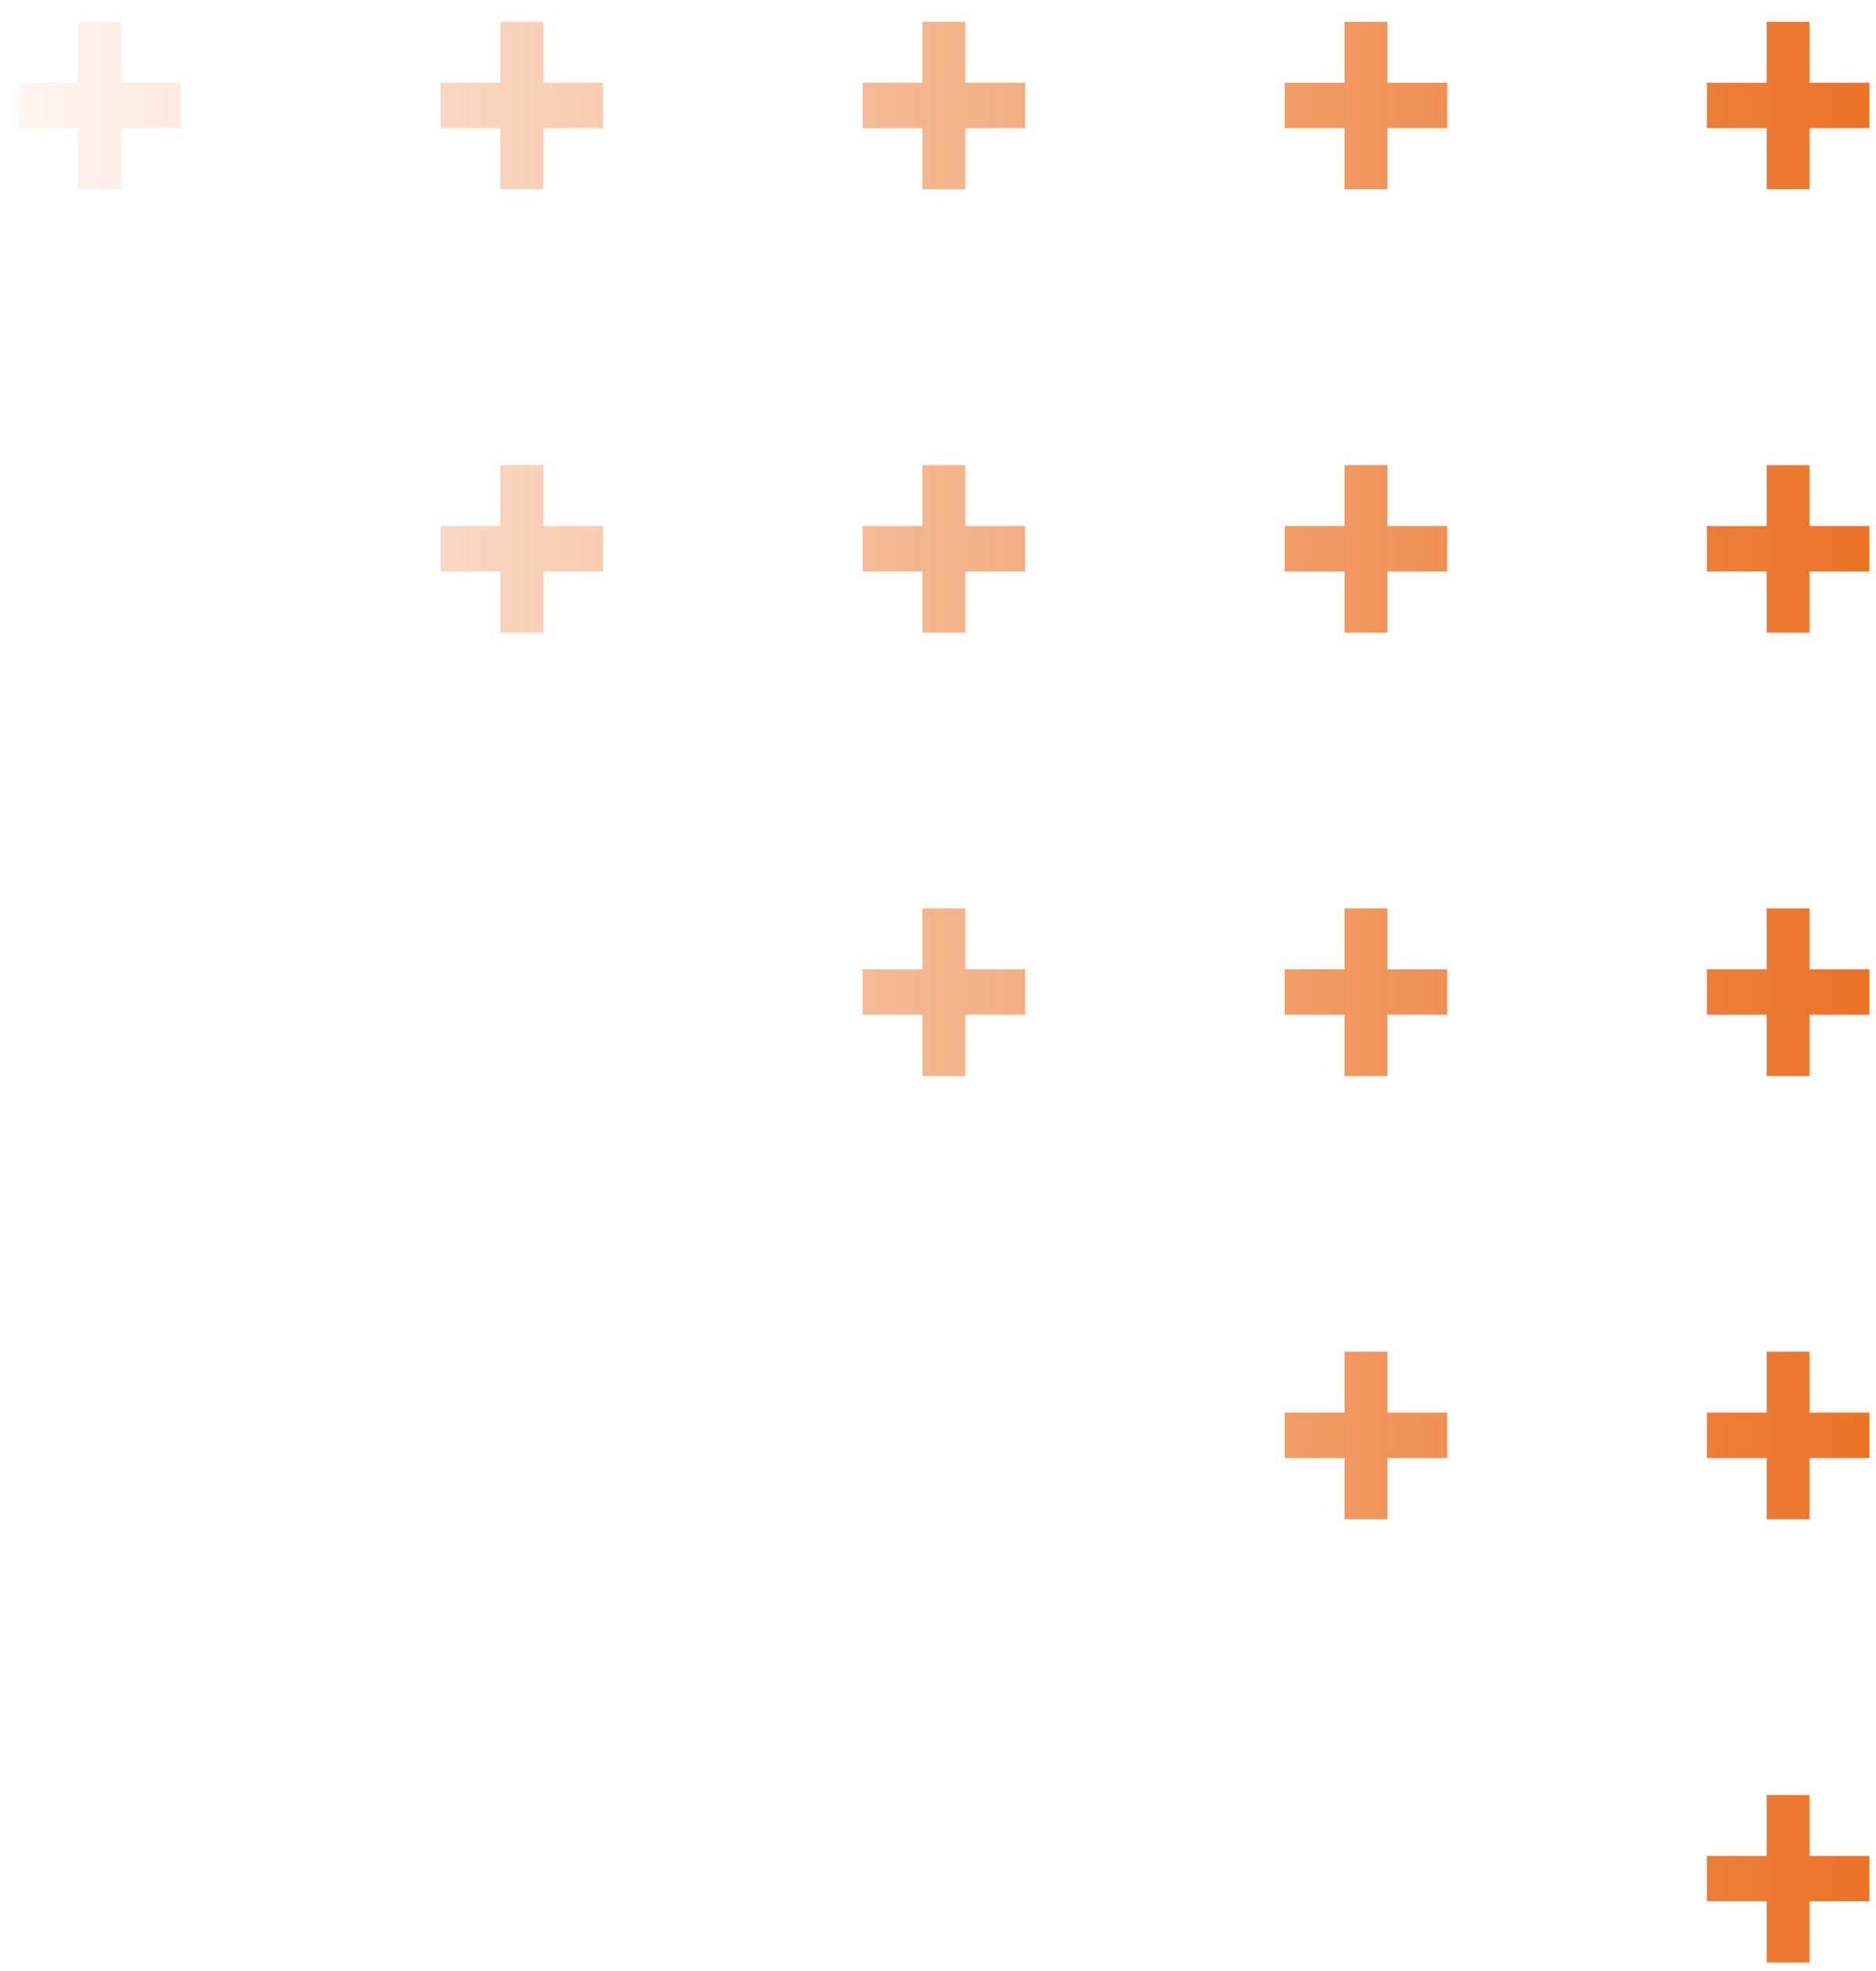 <?xml version="1.0" encoding="UTF-8"?> <svg xmlns="http://www.w3.org/2000/svg" width="80" height="84" viewBox="0 0 80 84" fill="none"> <path d="M77.165 8.07L77.165 5.46L79.715 5.46L79.715 3.525L77.165 3.525L77.165 0.93L75.335 0.93L75.335 3.525L72.785 3.525L72.785 5.46L75.335 5.46L75.335 8.07L77.165 8.07ZM77.165 26.962L77.165 24.352L79.715 24.352L79.715 22.417L77.165 22.417L77.165 19.822L75.335 19.822L75.335 22.417L72.785 22.417L72.785 24.352L75.335 24.352L75.335 26.962L77.165 26.962ZM77.165 45.855L77.165 43.245L79.715 43.245L79.715 41.31L77.165 41.31L77.165 38.715L75.335 38.715L75.335 41.31L72.785 41.31L72.785 43.245L75.335 43.245L75.335 45.855L77.165 45.855ZM77.165 64.747L77.165 62.137L79.715 62.137L79.715 60.202L77.165 60.202L77.165 57.607L75.335 57.607L75.335 60.202L72.785 60.202L72.785 62.137L75.335 62.137L75.335 64.747L77.165 64.747ZM77.165 83.639L77.165 81.029L79.715 81.029L79.715 79.094L77.165 79.094L77.165 76.499L75.335 76.499L75.335 79.094L72.785 79.094L72.785 81.029L75.335 81.029L75.335 83.639L77.165 83.639ZM59.165 8.07L59.165 5.46L61.715 5.46L61.715 3.525L59.165 3.525L59.165 0.93L57.335 0.93L57.335 3.525L54.785 3.525L54.785 5.46L57.335 5.46L57.335 8.07L59.165 8.07ZM59.165 26.962L59.165 24.352L61.715 24.352L61.715 22.417L59.165 22.417L59.165 19.822L57.335 19.822L57.335 22.417L54.785 22.417L54.785 24.352L57.335 24.352L57.335 26.962L59.165 26.962ZM59.165 45.855L59.165 43.245L61.715 43.245L61.715 41.31L59.165 41.31L59.165 38.715L57.335 38.715L57.335 41.31L54.785 41.31L54.785 43.245L57.335 43.245L57.335 45.855L59.165 45.855ZM59.165 64.747L59.165 62.137L61.715 62.137L61.715 60.202L59.165 60.202L59.165 57.607L57.335 57.607L57.335 60.202L54.785 60.202L54.785 62.137L57.335 62.137L57.335 64.747L59.165 64.747ZM41.165 8.07L41.165 5.46L43.715 5.46L43.715 3.525L41.165 3.525L41.165 0.93L39.335 0.93L39.335 3.525L36.785 3.525L36.785 5.46L39.335 5.46L39.335 8.07L41.165 8.07ZM41.165 26.962L41.165 24.352L43.715 24.352L43.715 22.417L41.165 22.417L41.165 19.822L39.335 19.822L39.335 22.417L36.785 22.417L36.785 24.352L39.335 24.352L39.335 26.962L41.165 26.962ZM41.165 45.855L41.165 43.245L43.715 43.245L43.715 41.31L41.165 41.31L41.165 38.715L39.335 38.715L39.335 41.31L36.785 41.31L36.785 43.245L39.335 43.245L39.335 45.855L41.165 45.855ZM23.165 8.07L23.165 5.46L25.715 5.46L25.715 3.525L23.165 3.525L23.165 0.93L21.335 0.93L21.335 3.525L18.785 3.525L18.785 5.46L21.335 5.46L21.335 8.07L23.165 8.07ZM23.165 26.962L23.165 24.352L25.715 24.352L25.715 22.417L23.165 22.417L23.165 19.822L21.335 19.822L21.335 22.417L18.785 22.417L18.785 24.352L21.335 24.352L21.335 26.962L23.165 26.962ZM5.165 8.07L5.165 5.46L7.715 5.46L7.715 3.525L5.165 3.525L5.165 0.93L3.335 0.93L3.335 3.525L0.785 3.525L0.785 5.46L3.335 5.46L3.335 8.07L5.165 8.07Z" fill="url(#paint0_linear)"></path> <defs> <linearGradient id="paint0_linear" x1="85" y1="42.5" x2="-5" y2="42.5" gradientUnits="userSpaceOnUse"> <stop stop-color="#EA6A1A"></stop> <stop offset="1" stop-color="#EA6A1A" stop-opacity="0"></stop> </linearGradient> </defs> </svg> 